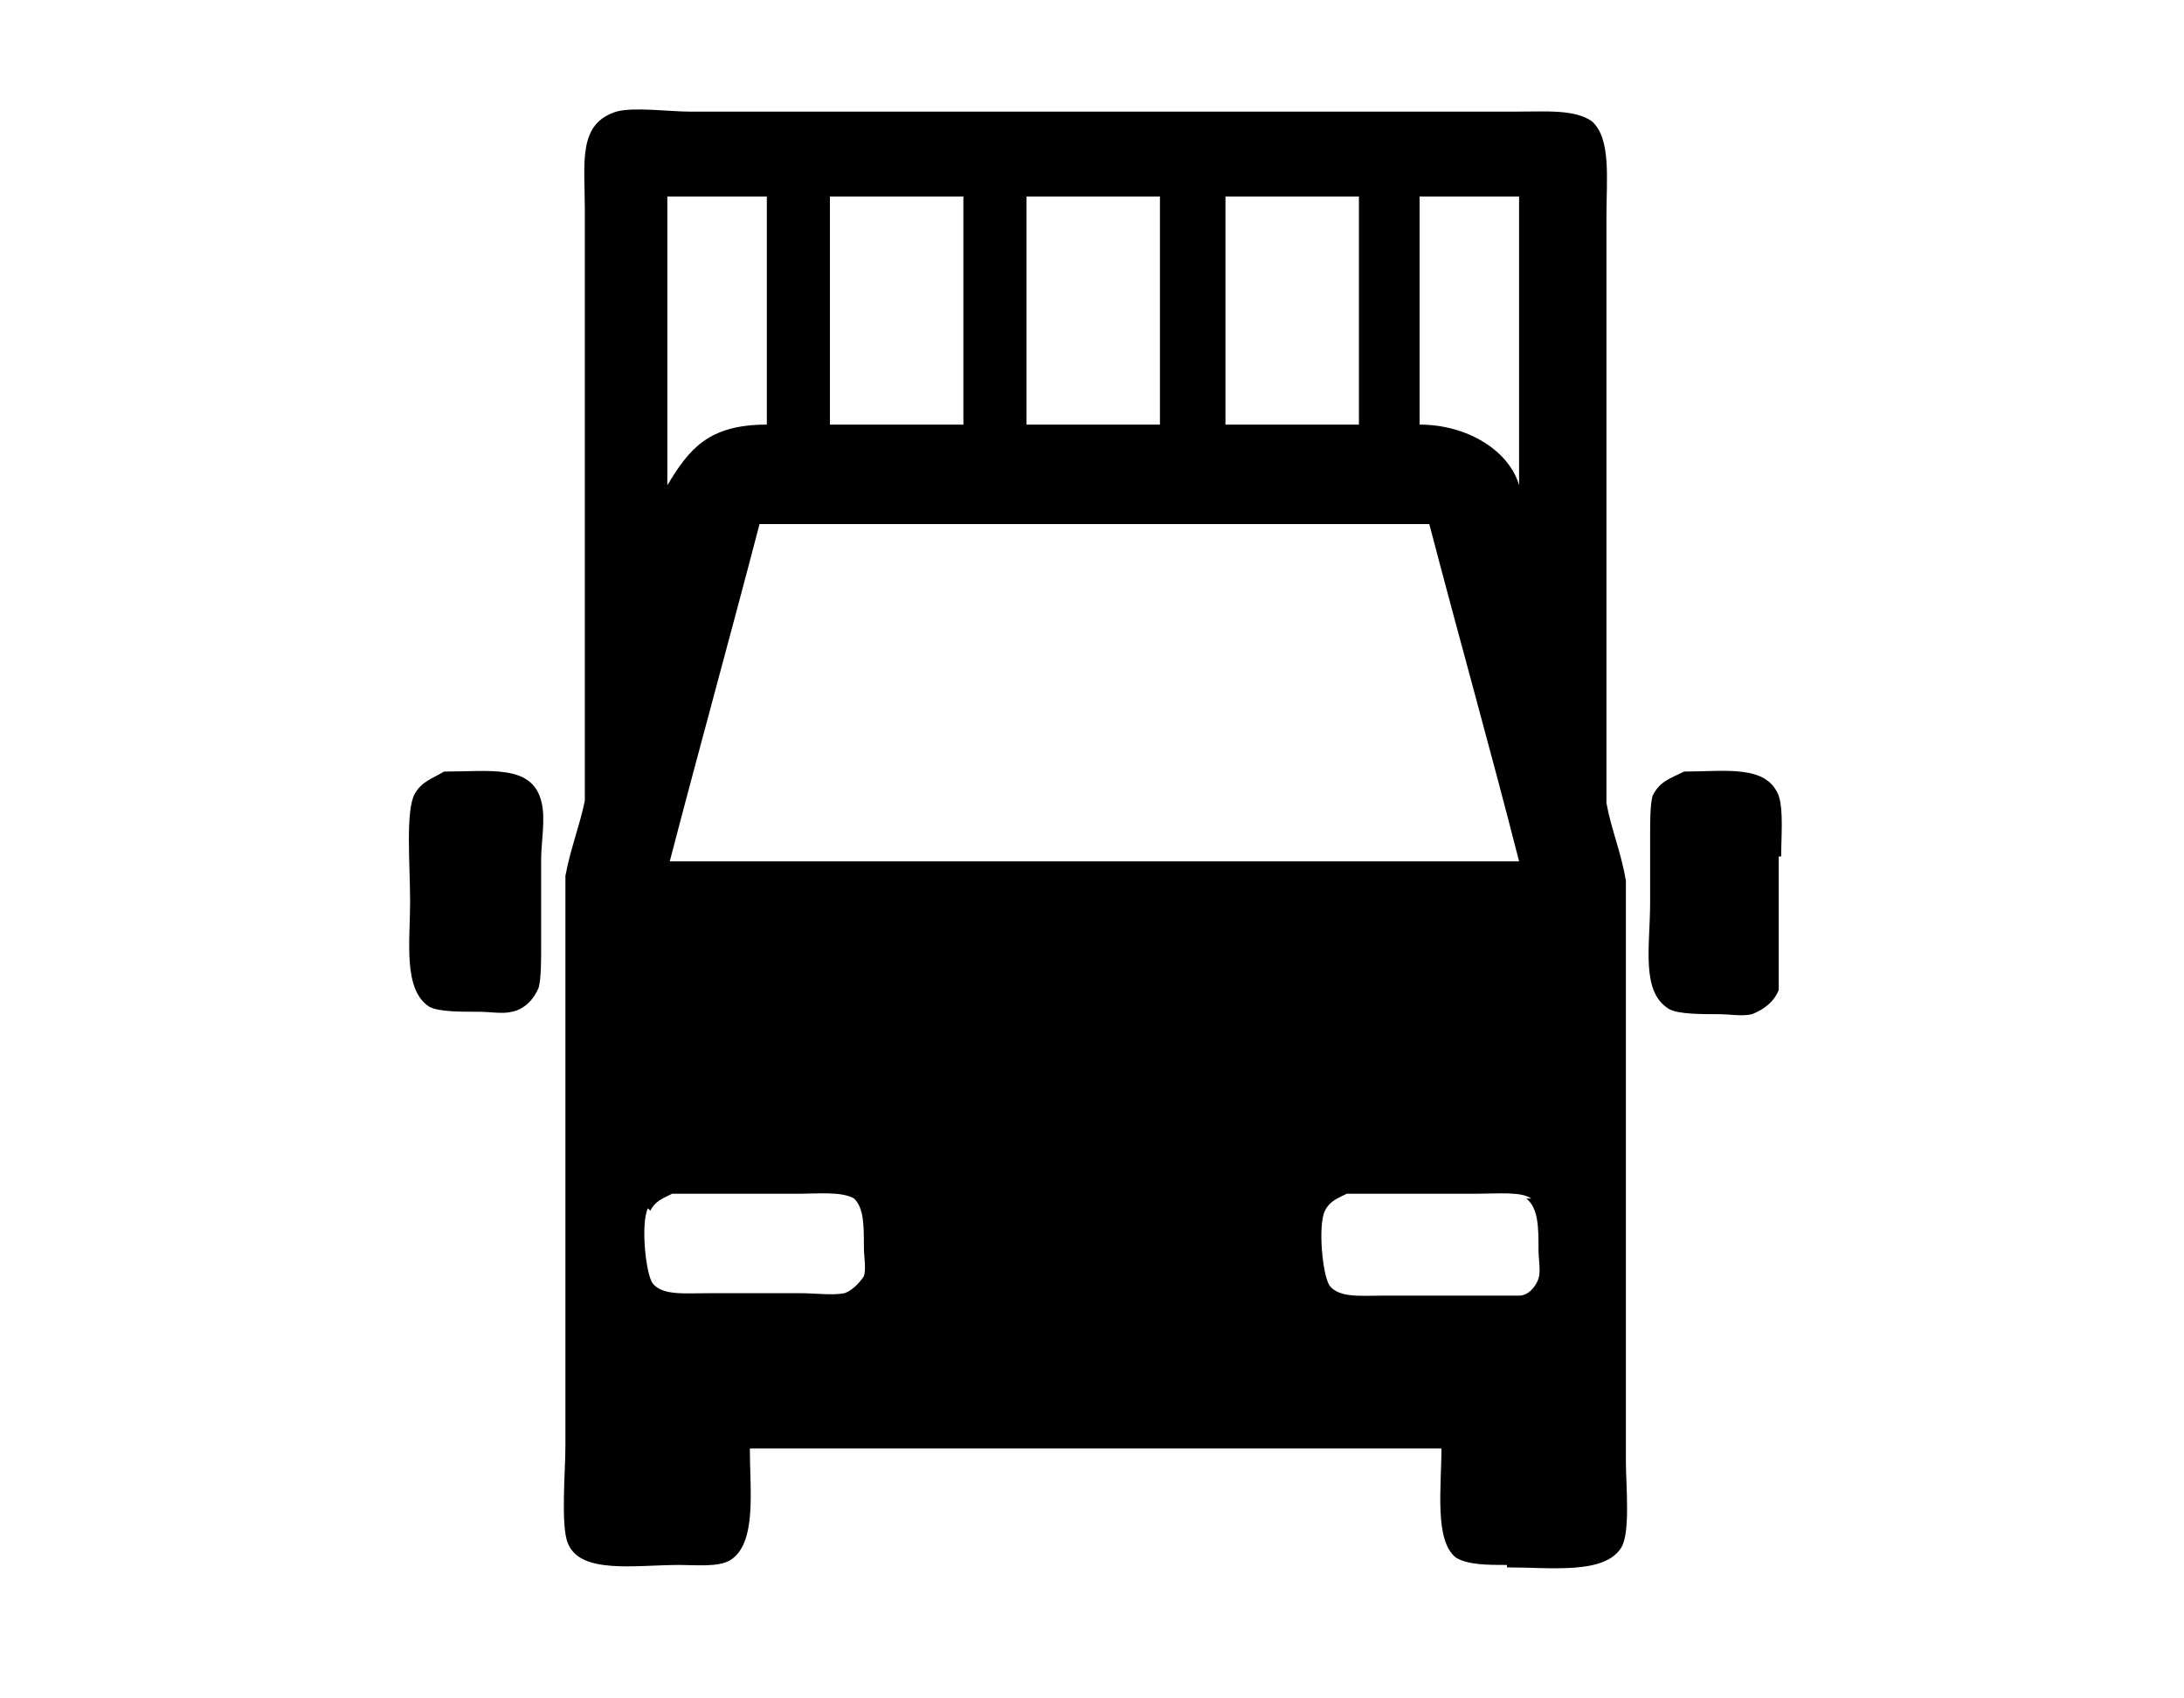 <?xml version="1.0" encoding="UTF-8"?>
<svg xmlns="http://www.w3.org/2000/svg" version="1.1" viewBox="0 0 90 70">
  <defs>
    <style>
      .cls-1 {
        fill-rule: evenodd;
      }
    </style>
  </defs>
  <!-- Generator: Adobe Illustrator 28.6.0, SVG Export Plug-In . SVG Version: 1.2.0 Build 709)  -->
  <g>
    <g id="_レイヤー_1" data-name="レイヤー_1">
      <path class="cls-1" d="M73.3,35.3v3.7c0,.6,0,1.3,0,1.8-.2.5-.6.8-1.1,1-.4.1-.9,0-1.4,0-.7,0-1.6,0-2-.2-1.2-.7-.8-2.6-.8-4.4v-2.8c0-.6,0-1.2.1-1.6.3-.6.7-.7,1.3-1,1.7,0,3.4-.3,3.9,1,.2.6.1,1.7.1,2.5ZM62.1,64.5c-.8,0-1.6,0-2.1-.3-.9-.7-.6-2.9-.6-4.5h-28.5c0,1.7.3,3.9-.8,4.6-.5.3-1.4.2-2.1.2-1.8,0-4.1.4-4.6-.9-.3-.7-.1-3-.1-4v-23.5c.2-1.1.6-2.1.8-3.1V8.6c0-1.9-.3-3.5,1.3-4,.7-.2,2.2,0,3,0h34.1c1.2,0,2.4-.1,3.1.4.8.7.6,2.4.6,3.9v24.2c.2,1.1.6,2,.8,3.2v23.9c0,1,.2,3-.2,3.6-.7,1.1-2.9.8-4.7.8ZM26.7,49.8c-.3.6-.1,2.7.2,3.1.4.5,1.3.4,2.3.4h3.8c.6,0,1.3.1,1.8,0,.3-.1.6-.4.8-.7.1-.3,0-.8,0-1.2,0-.9,0-1.6-.4-2-.5-.3-1.5-.2-2.2-.2h-5.3c-.4.2-.7.3-.9.7ZM62.6,35.5h0c-1.2-4.7-2.5-9.3-3.7-13.9h-27.6c-1.2,4.6-2.5,9.3-3.7,13.9h35ZM31.6,8.1h-4.1c0,4,0,7.9,0,11.9h0c.9-1.5,1.7-2.5,4.1-2.5v-9.4ZM39.7,8.1h-5.5v9.4h5.5v-9.4ZM47.8,8.1h-5.5v9.4h5.5v-9.4ZM56,8.1h-5.5v9.4h5.5v-9.4ZM62.6,8.1h-4.1v9.4c2,0,3.7,1.1,4.1,2.5h0v-11.9ZM63.1,49.4c-.4-.3-1.4-.2-2.2-.2h-5.4c-.4.2-.7.3-.9.7-.3.6-.1,2.7.2,3.1.4.5,1.3.4,2.2.4,1.9,0,3.7,0,5.6,0,.4,0,.7-.4.8-.7.1-.3,0-.8,0-1.2,0-.9,0-1.7-.5-2.1ZM22.3,39c0,.6,0,1.3-.1,1.7-.2.5-.6.9-1.1,1-.4.1-.9,0-1.4,0-.8,0-1.6,0-2-.2-1.1-.7-.8-2.7-.8-4.3s-.2-3.8.2-4.5c.3-.5.7-.6,1.2-.9,1.9,0,3.6-.3,4,1.2.2.7,0,1.7,0,2.4v3.5Z"/>
    </g>
  </g>
</svg>